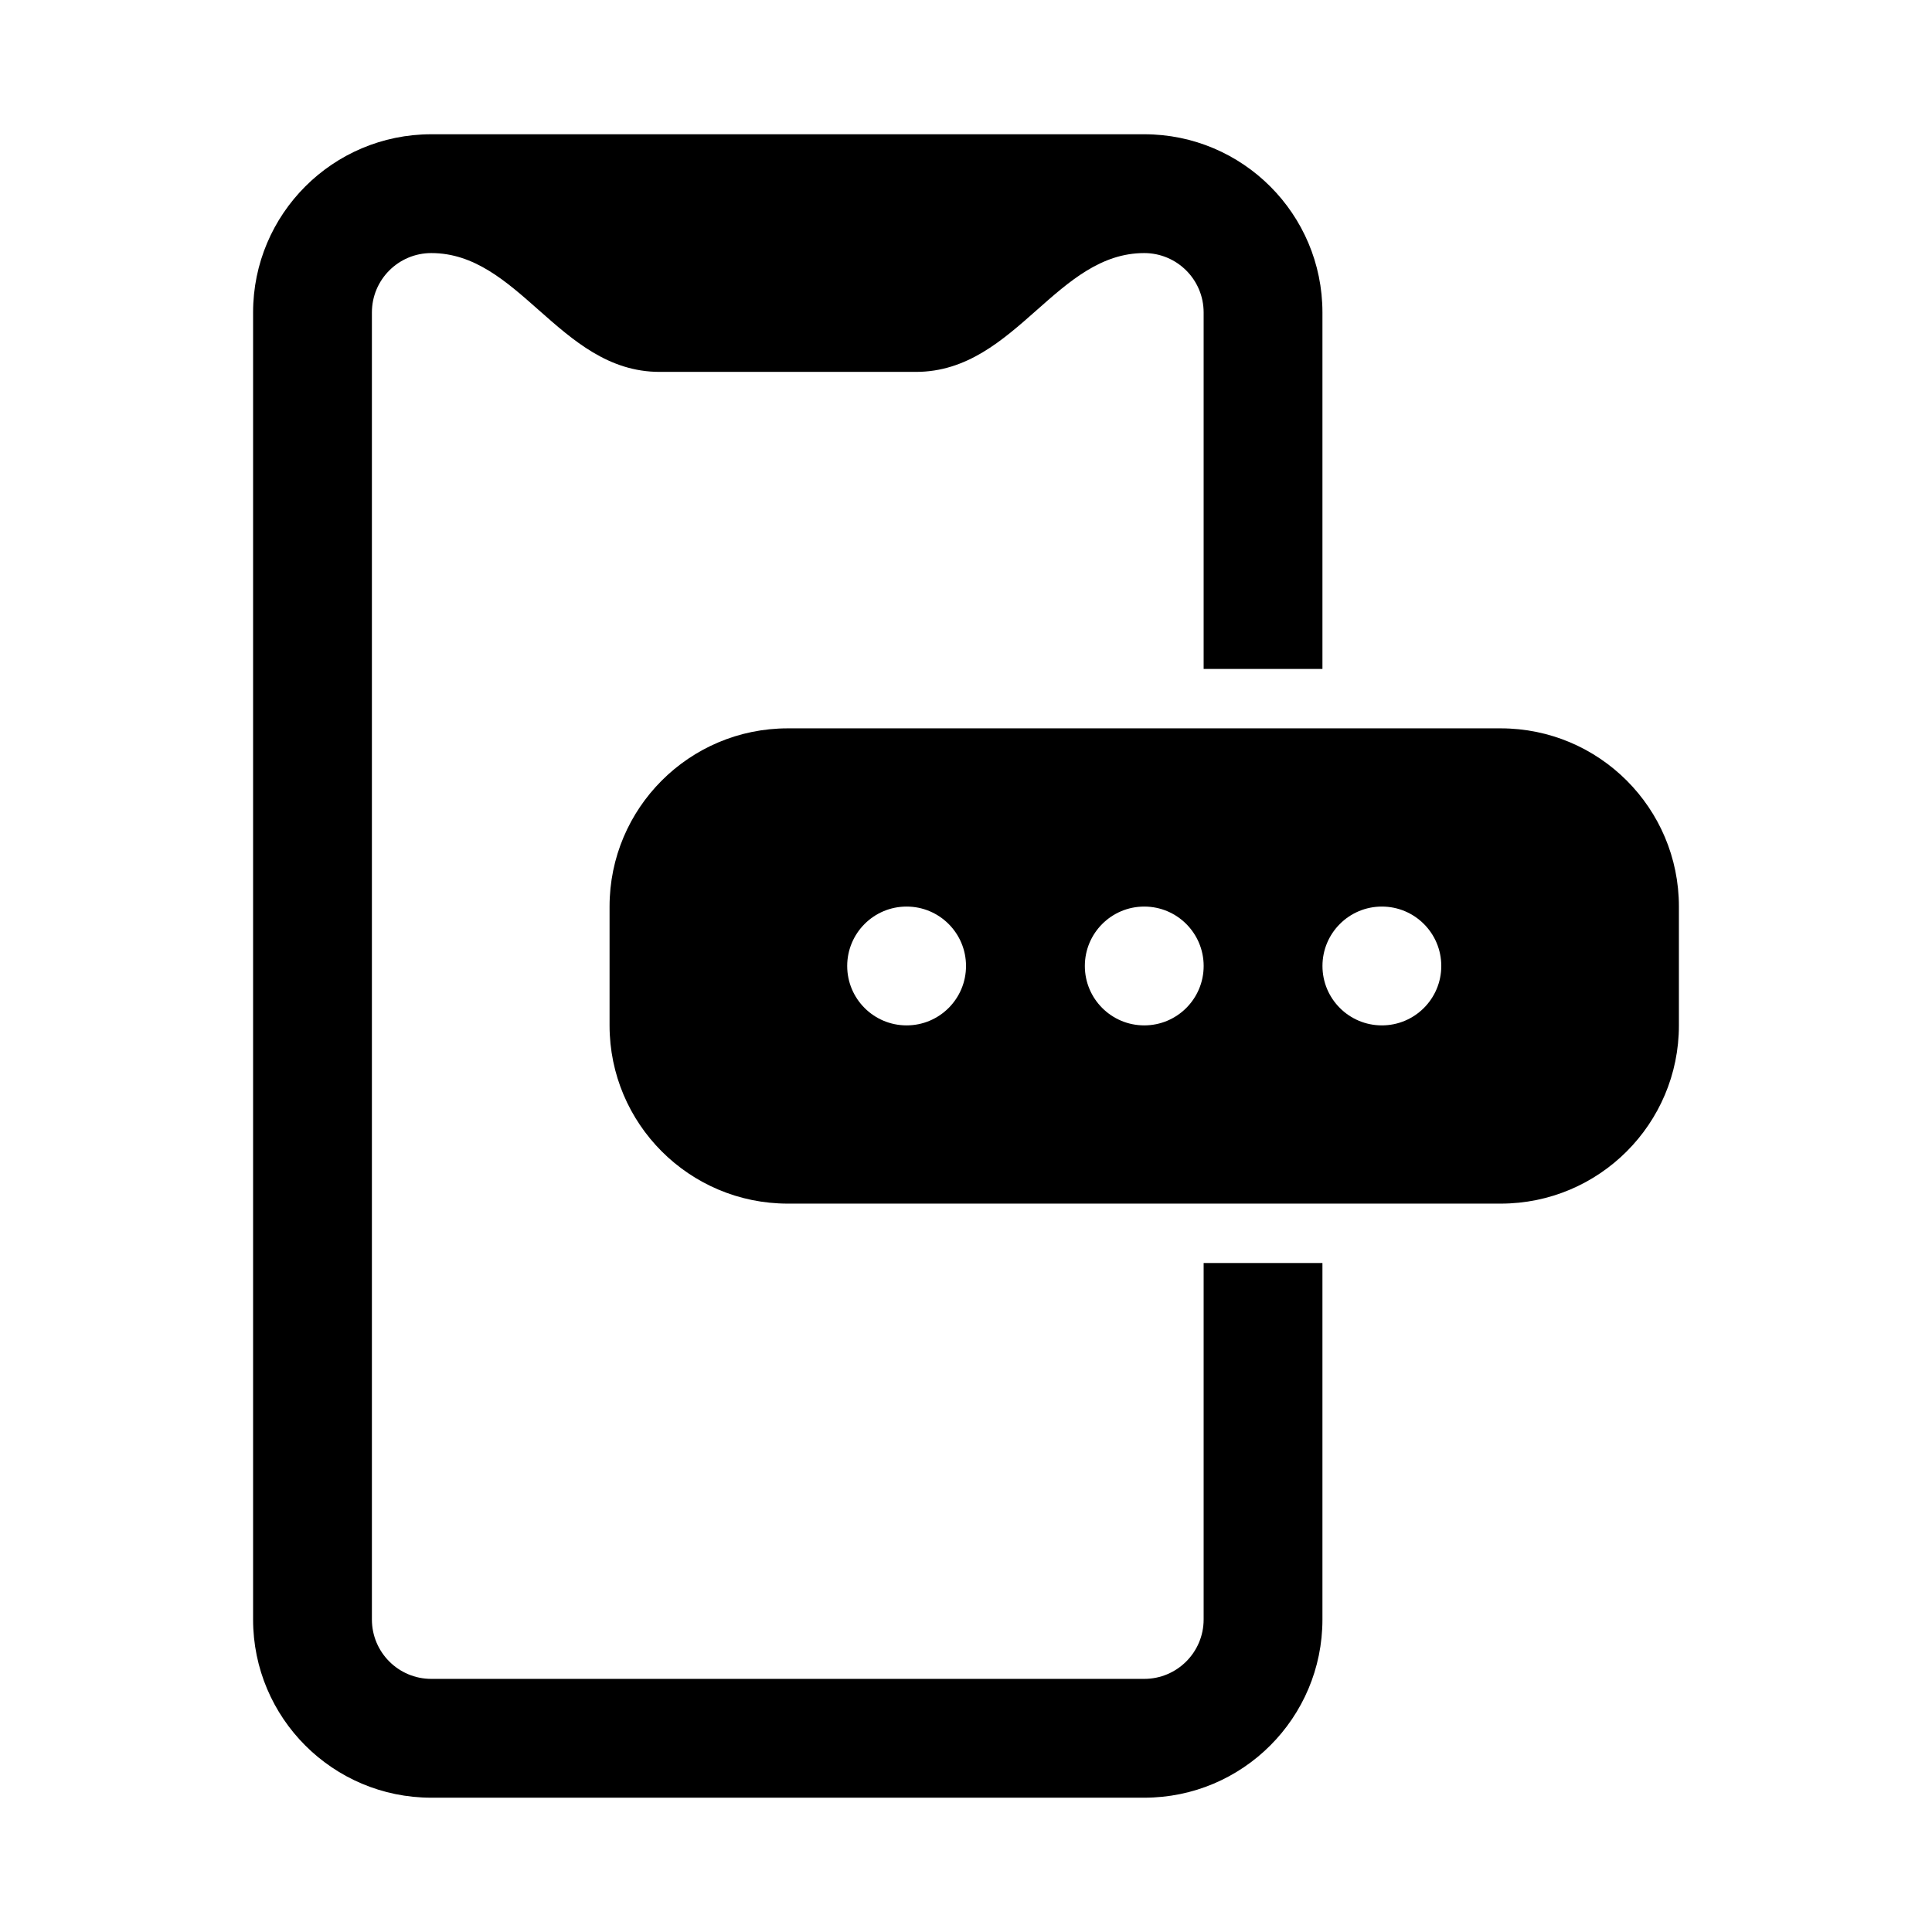 <?xml version="1.0" encoding="UTF-8"?>
<!-- Uploaded to: SVG Find, www.svgrepo.com, Generator: SVG Find Mixer Tools -->
<svg fill="#000000" width="800px" height="800px" version="1.1" viewBox="144 144 512 512" xmlns="http://www.w3.org/2000/svg">
 <g>
  <path d="m258.3 179.58c-26.086 0-47.23 21.145-47.23 47.23v346.37c0 26.086 21.145 47.23 47.23 47.23h188.93c26.086 0 47.23-21.145 47.23-47.23v-94.465h-31.484v94.465c0 8.695-7.051 15.742-15.746 15.742h-188.93c-8.695 0-15.742-7.047-15.742-15.742v-346.37c0-8.695 7.047-15.742 15.742-15.742 11.402 0 19.801 7.43 28.438 15.074 9.145 8.086 18.551 16.414 32.074 16.414h67.906c13.523 0 22.934-8.328 32.074-16.414 8.637-7.644 17.035-15.074 28.438-15.074 8.695 0 15.746 7.047 15.746 15.742v94.465h31.484v-94.465c0-26.086-21.145-47.23-47.23-47.23z"/>
  <path d="m305.54 384.25c0-26.086 21.145-47.23 47.23-47.23h188.93c26.086 0 47.23 21.145 47.23 47.23v31.488c0 26.086-21.145 47.234-47.23 47.234h-188.93c-26.086 0-47.23-21.148-47.23-47.234zm78.719 31.488c8.695 0 15.746-7.047 15.746-15.742s-7.051-15.746-15.746-15.746c-8.695 0-15.742 7.051-15.742 15.746s7.047 15.742 15.742 15.742zm78.723-15.742c0 8.695-7.051 15.742-15.746 15.742-8.695 0-15.742-7.047-15.742-15.742s7.047-15.746 15.742-15.746c8.695 0 15.746 7.051 15.746 15.746zm47.23 15.742c8.695 0 15.742-7.047 15.742-15.742s-7.047-15.746-15.742-15.746c-8.695 0-15.746 7.051-15.746 15.746s7.051 15.742 15.746 15.742z" fill-rule="evenodd"/>
 </g>
</svg>